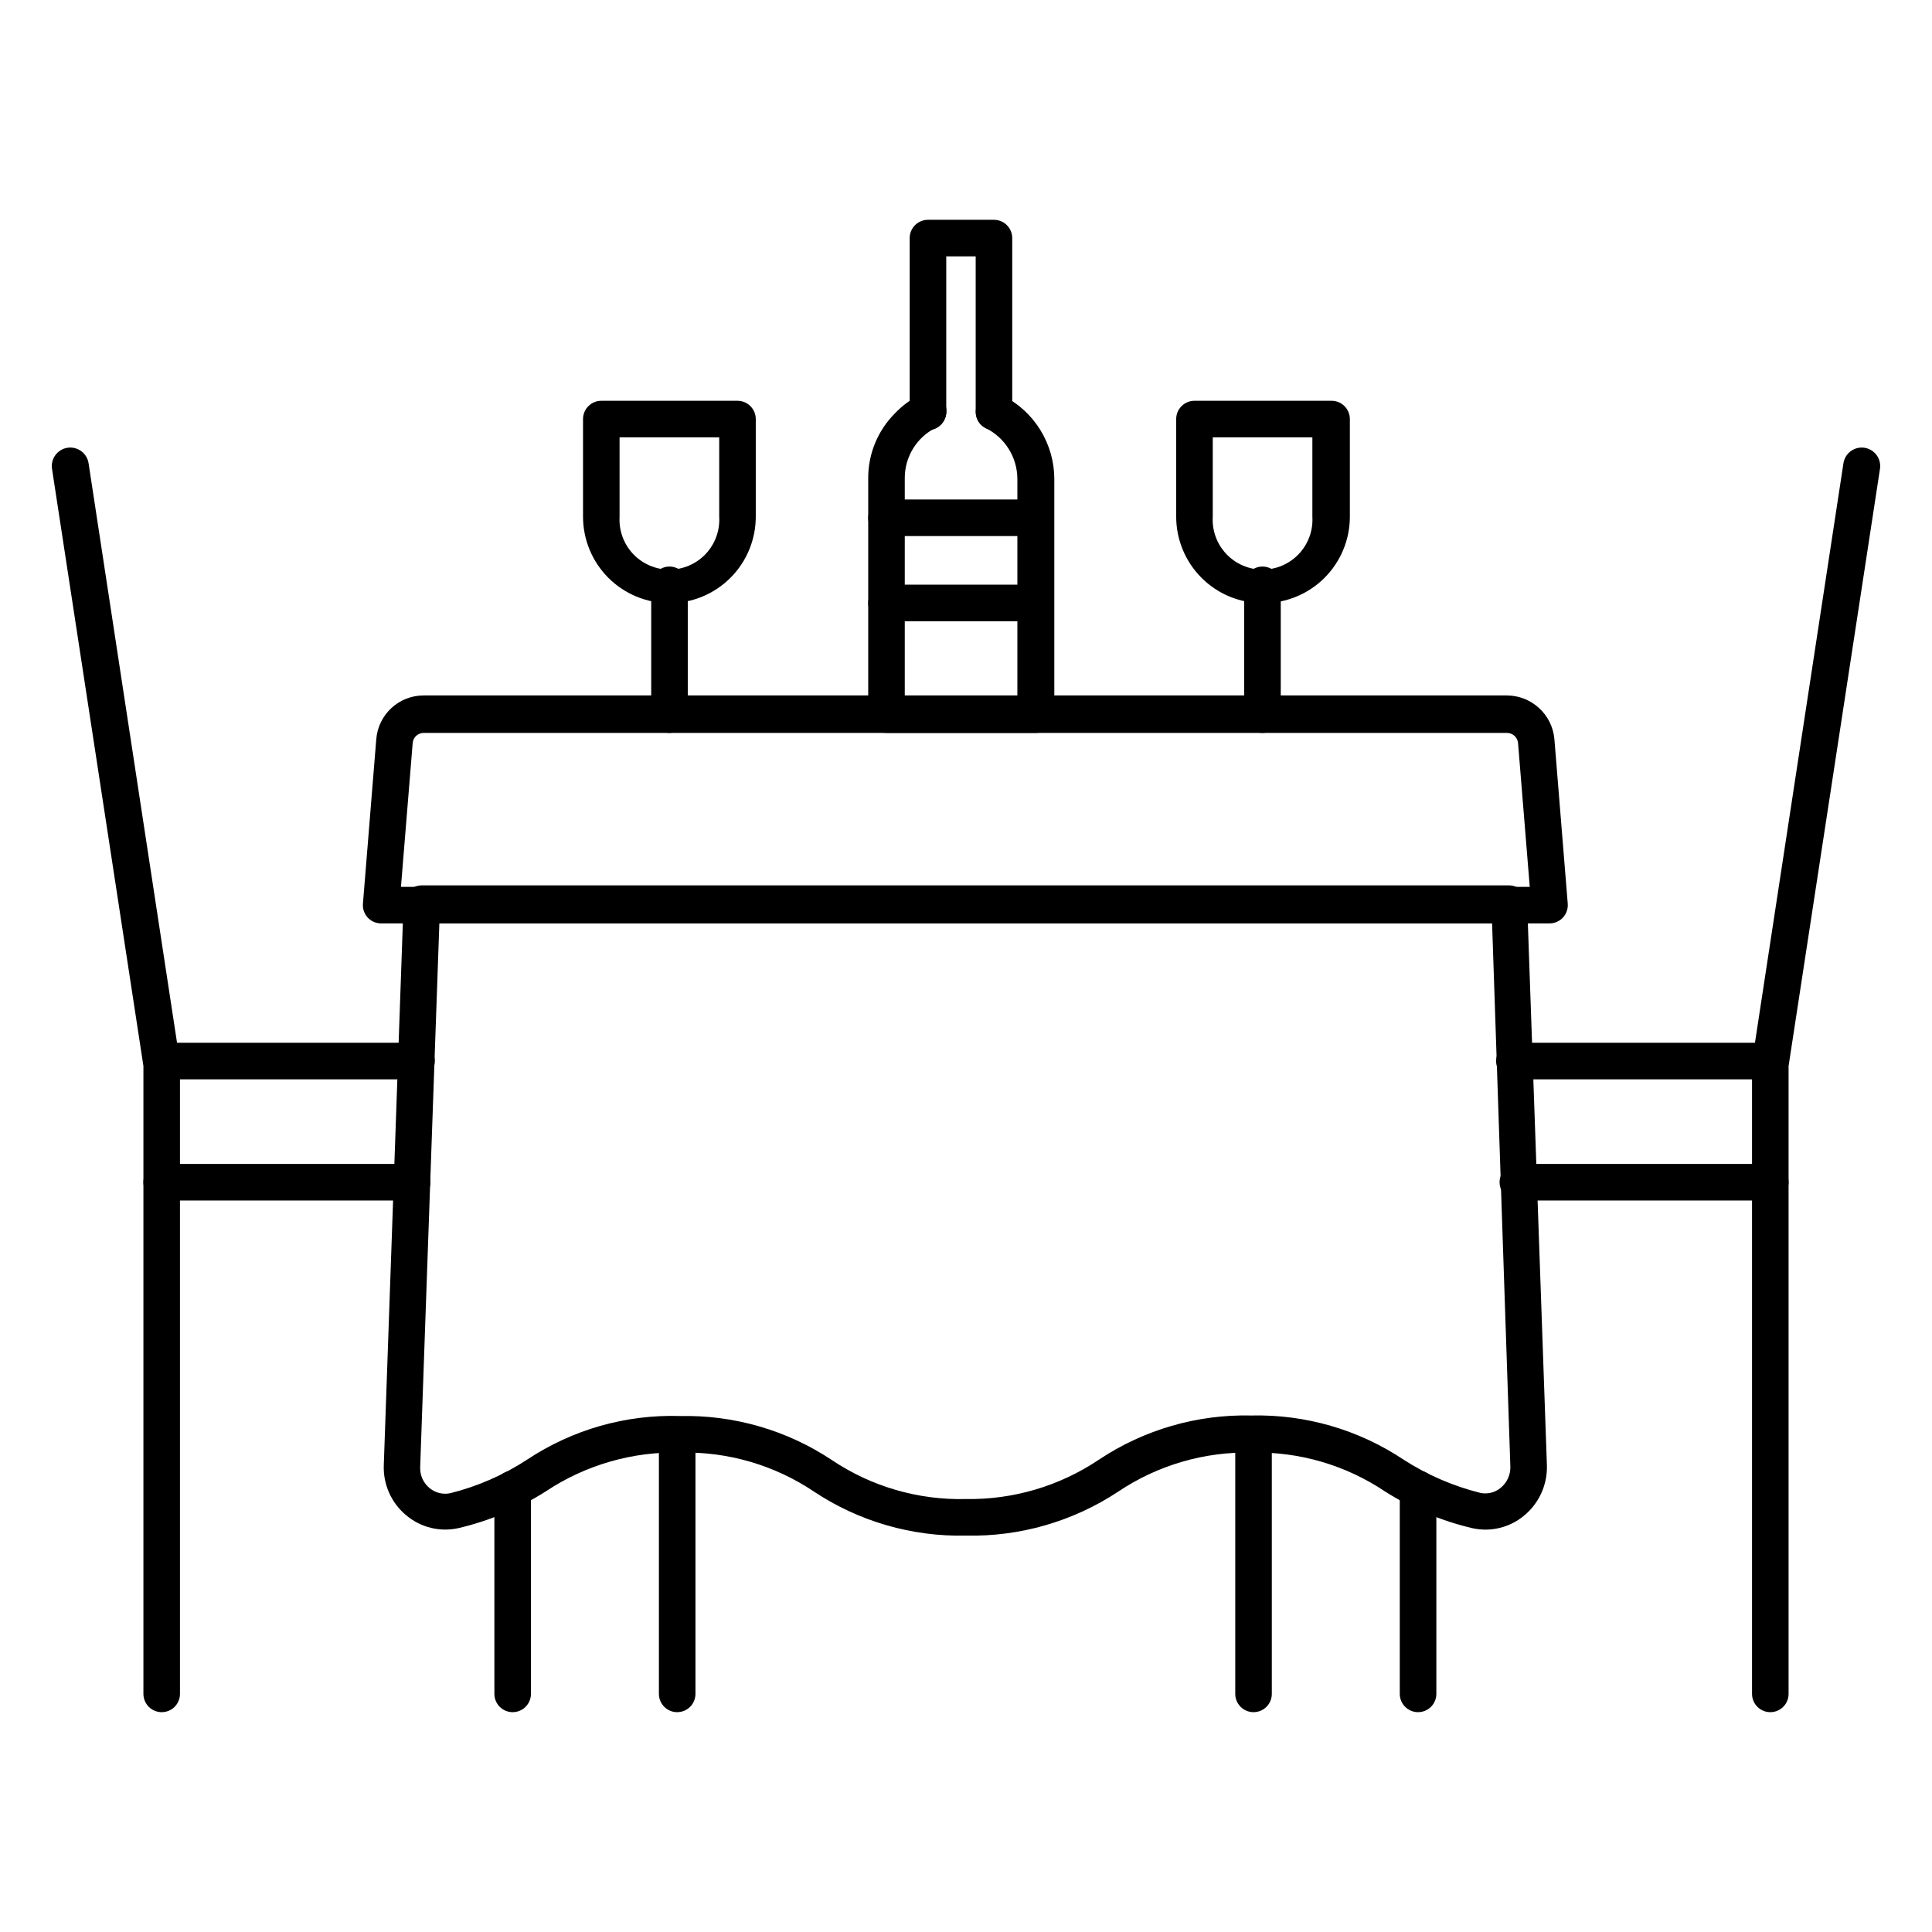<?xml version="1.0" encoding="UTF-8"?>
<!-- Uploaded to: ICON Repo, www.iconrepo.com, Generator: ICON Repo Mixer Tools -->
<svg fill="#000000" width="800px" height="800px" version="1.1" viewBox="144 144 512 512" xmlns="http://www.w3.org/2000/svg">
 <g>
  <path d="m613.15 597.74c-2.676 0-4.844-2.168-4.844-4.844v-166.74c-0.023-0.238-0.023-0.484 0-0.727l24.223-158.65v0.004c0.398-2.676 2.894-4.519 5.57-4.121 2.676 0.402 4.519 2.898 4.117 5.574l-24.223 158.26v166.4c0 1.285-0.508 2.519-1.418 3.426-0.91 0.91-2.141 1.418-3.426 1.418z"/>
  <path d="m613.15 430.04h-67.82c-2.676 0-4.844-2.172-4.844-4.848s2.168-4.844 4.844-4.844h67.82c2.676 0 4.844 2.168 4.844 4.844s-2.168 4.848-4.844 4.848z"/>
  <path d="m613.15 462.15h-66.898c-2.676 0-4.848-2.172-4.848-4.844 0-2.676 2.172-4.848 4.848-4.848h66.898c2.676 0 4.844 2.172 4.844 4.848 0 2.672-2.168 4.844-4.844 4.844z"/>
  <path d="m186.85 597.74c-2.676 0-4.844-2.168-4.844-4.844v-166.4l-24.223-158.26c-0.398-2.676 1.445-5.172 4.117-5.574 2.676-0.398 5.172 1.445 5.574 4.121l24.219 158.65c0.023 0.242 0.023 0.488 0 0.727v166.74c0 1.285-0.508 2.519-1.418 3.426-0.906 0.91-2.141 1.418-3.426 1.418z"/>
  <path d="m253.36 462.15h-66.512c-2.676 0-4.844-2.172-4.844-4.844 0-2.676 2.168-4.848 4.844-4.848h66.367c2.676 0 4.844 2.172 4.844 4.848 0 2.672-2.168 4.844-4.844 4.844z"/>
  <path d="m254.38 430.04h-67.531c-2.676 0-4.844-2.172-4.844-4.848s2.168-4.844 4.844-4.844h67.531c2.676 0 4.844 2.168 4.844 4.844s-2.168 4.848-4.844 4.848z"/>
  <path d="m554.68 388.71h-309.7c-1.344-0.004-2.625-0.566-3.535-1.551-0.918-0.996-1.375-2.332-1.262-3.68l3.535-43.598v-0.004c0.531-6.535 5.988-11.574 12.547-11.578h287.12c6.539 0.051 11.973 5.062 12.547 11.578l3.535 43.598v0.004c0.109 1.348-0.352 2.684-1.273 3.68-0.922 0.992-2.215 1.555-3.57 1.551zm-304.42-9.688h299.14l-3.102-38.125c-0.148-1.5-1.398-2.648-2.906-2.664h-287.12c-1.512-0.008-2.777 1.152-2.906 2.664z"/>
  <path d="m400 550.95c-14.316 0.324-28.383-3.75-40.305-11.676-10.43-6.996-22.762-10.602-35.316-10.32-12.715-0.344-25.223 3.262-35.801 10.32-7.094 4.488-14.887 7.766-23.059 9.688-4.871 1.098-9.977-0.141-13.805-3.344-3.977-3.254-6.199-8.184-6.008-13.32l5.231-148.82c0-2.676 2.172-4.844 4.844-4.844h288.09c1.285 0 2.516 0.508 3.426 1.418 0.906 0.906 1.418 2.141 1.418 3.426l5.231 148.82c0.164 5.129-2.051 10.047-6.004 13.32-3.84 3.227-8.969 4.465-13.855 3.344-8.156-1.934-15.93-5.207-23.012-9.688-10.422-7.004-22.758-10.609-35.312-10.32-12.609-0.285-24.996 3.336-35.461 10.367-11.941 7.887-26 11.941-40.305 11.629zm-75.816-31.684c14.277-0.328 28.312 3.731 40.211 11.625 10.504 7.066 22.949 10.688 35.605 10.367 12.547 0.203 24.855-3.449 35.266-10.461 11.938-7.938 26.023-12.012 40.352-11.676 14.316-0.336 28.387 3.738 40.305 11.676 6.238 4.027 13.098 7.008 20.301 8.816 1.949 0.441 3.996-0.059 5.519-1.359 1.633-1.363 2.559-3.394 2.519-5.519l-4.844-144.12-278.98-0.004-5.086 144.21c-0.082 2.125 0.832 4.168 2.469 5.523 1.547 1.293 3.606 1.793 5.57 1.355 7.234-1.812 14.109-4.828 20.348-8.91 11.965-7.938 26.098-11.965 40.449-11.531z"/>
  <path d="m255.73 388.66c-2.676 0-4.844-2.172-4.844-4.844 0-1.961 1.18-3.727 2.988-4.477 1.812-0.75 3.894-0.336 5.281 1.051 1.387 1.383 1.801 3.469 1.051 5.277-0.75 1.812-2.516 2.992-4.477 2.992z"/>
  <path d="m519.8 597.74c-2.672 0-4.844-2.168-4.844-4.844v-54.305c0-2.676 2.172-4.844 4.844-4.844 2.676 0 4.848 2.168 4.848 4.844v54.305c0 1.285-0.512 2.519-1.422 3.426-0.906 0.91-2.141 1.418-3.426 1.418z"/>
  <path d="m476.2 597.74c-2.676 0-4.844-2.168-4.844-4.844v-68.645c0-2.676 2.168-4.844 4.844-4.844s4.844 2.168 4.844 4.844v68.645c0 1.285-0.508 2.519-1.418 3.426-0.91 0.91-2.141 1.418-3.426 1.418z"/>
  <path d="m279.86 597.74c-2.676 0-4.844-2.168-4.844-4.844v-54.305c0-2.676 2.168-4.844 4.844-4.844s4.844 2.168 4.844 4.844v54.305c0 1.285-0.512 2.519-1.418 3.426-0.91 0.91-2.141 1.418-3.426 1.418z"/>
  <path d="m323.46 597.74c-2.676 0-4.844-2.168-4.844-4.844v-68.645c0-2.676 2.168-4.844 4.844-4.844s4.844 2.168 4.844 4.844v68.645c0 1.285-0.508 2.519-1.418 3.426-0.906 0.91-2.141 1.418-3.426 1.418z"/>
  <path d="m418.46 338.23h-39.531c-2.676 0-4.844-2.168-4.844-4.844v-62.543c-0.051-6.523 2.535-12.797 7.168-17.391 1.898-1.988 4.125-3.625 6.59-4.844 1.168-0.574 2.516-0.656 3.742-0.227 1.227 0.43 2.231 1.336 2.781 2.512 0.555 1.18 0.609 2.527 0.156 3.746s-1.375 2.207-2.562 2.738c-2.469 1.242-4.539 3.144-5.984 5.496-1.445 2.356-2.211 5.062-2.203 7.824v57.84h29.84v-57.695c-0.023-2.777-0.816-5.496-2.285-7.856-1.469-2.359-3.562-4.266-6.047-5.512-2.391-1.195-3.367-4.098-2.18-6.492 0.574-1.176 1.594-2.07 2.836-2.481 1.238-0.41 2.594-0.301 3.754 0.301 4.098 2.047 7.547 5.191 9.969 9.082 2.418 3.891 3.715 8.375 3.742 12.957v62.543c0 1.301-0.523 2.547-1.453 3.457-0.93 0.914-2.188 1.41-3.488 1.387z"/>
  <path d="m407.41 258.01c-2.676 0-4.844-2.168-4.844-4.844v-41.227h-7.801v41.227c0 2.676-2.168 4.844-4.844 4.844s-4.844-2.168-4.844-4.844v-46.07c0-2.676 2.168-4.844 4.844-4.844h17.488c1.285 0 2.516 0.508 3.426 1.418 0.91 0.91 1.418 2.141 1.418 3.426v46.07c0 1.285-0.508 2.516-1.418 3.426-0.91 0.906-2.141 1.418-3.426 1.418z"/>
  <path d="m478.57 303.84c-6.07-0.016-11.887-2.434-16.172-6.731-4.285-4.293-6.695-10.117-6.695-16.184v-25.871c0-2.672 2.172-4.844 4.844-4.844h36.336c1.281 0 2.516 0.512 3.422 1.422 0.91 0.906 1.422 2.141 1.422 3.422v25.871c0 6.117-2.449 11.984-6.797 16.289-4.352 4.305-10.242 6.688-16.359 6.625zm-13.176-43.938v21.023c-0.223 3.641 1.07 7.207 3.57 9.863 2.496 2.656 5.984 4.16 9.629 4.16 3.644 0 7.133-1.504 9.629-4.16 2.5-2.656 3.793-6.223 3.57-9.863v-21.023z"/>
  <path d="m478.57 338.23c-2.676 0-4.844-2.168-4.844-4.844v-34.395c0-2.676 2.168-4.848 4.844-4.848s4.844 2.172 4.844 4.848v34.395c0 1.285-0.512 2.516-1.418 3.426-0.91 0.906-2.141 1.418-3.426 1.418z"/>
  <path d="m321.42 303.84c-6.074 0-11.902-2.414-16.199-6.711s-6.711-10.125-6.711-16.203v-25.871c0-2.672 2.168-4.844 4.844-4.844h36.09c1.285 0 2.516 0.512 3.426 1.422 0.906 0.906 1.418 2.141 1.418 3.422v25.871c0 6.066-2.406 11.891-6.695 16.184-4.285 4.297-10.102 6.715-16.172 6.731zm-13.227-43.938v21.023h0.004c-0.223 3.641 1.07 7.207 3.57 9.863s5.984 4.16 9.629 4.16c3.648 0 7.133-1.504 9.633-4.16 2.496-2.656 3.789-6.223 3.57-9.863v-21.023z"/>
  <path d="m321.42 338.23c-2.672 0-4.844-2.168-4.844-4.844v-34.395c0-2.676 2.172-4.848 4.844-4.848 2.676 0 4.848 2.172 4.848 4.848v34.395c0 1.285-0.512 2.516-1.422 3.426-0.906 0.906-2.141 1.418-3.426 1.418z"/>
  <path d="m418.41 308.63h-39.48c-2.676 0-4.844-2.168-4.844-4.844 0-2.676 2.168-4.844 4.844-4.844h39.48c2.676 0 4.844 2.168 4.844 4.844 0 2.676-2.168 4.844-4.844 4.844z"/>
  <path d="m418.41 286.06h-39.48c-2.676 0-4.844-2.168-4.844-4.844 0-2.676 2.168-4.844 4.844-4.844h39.48c2.676 0 4.844 2.168 4.844 4.844 0 2.676-2.168 4.844-4.844 4.844z"/>
 </g>
</svg>